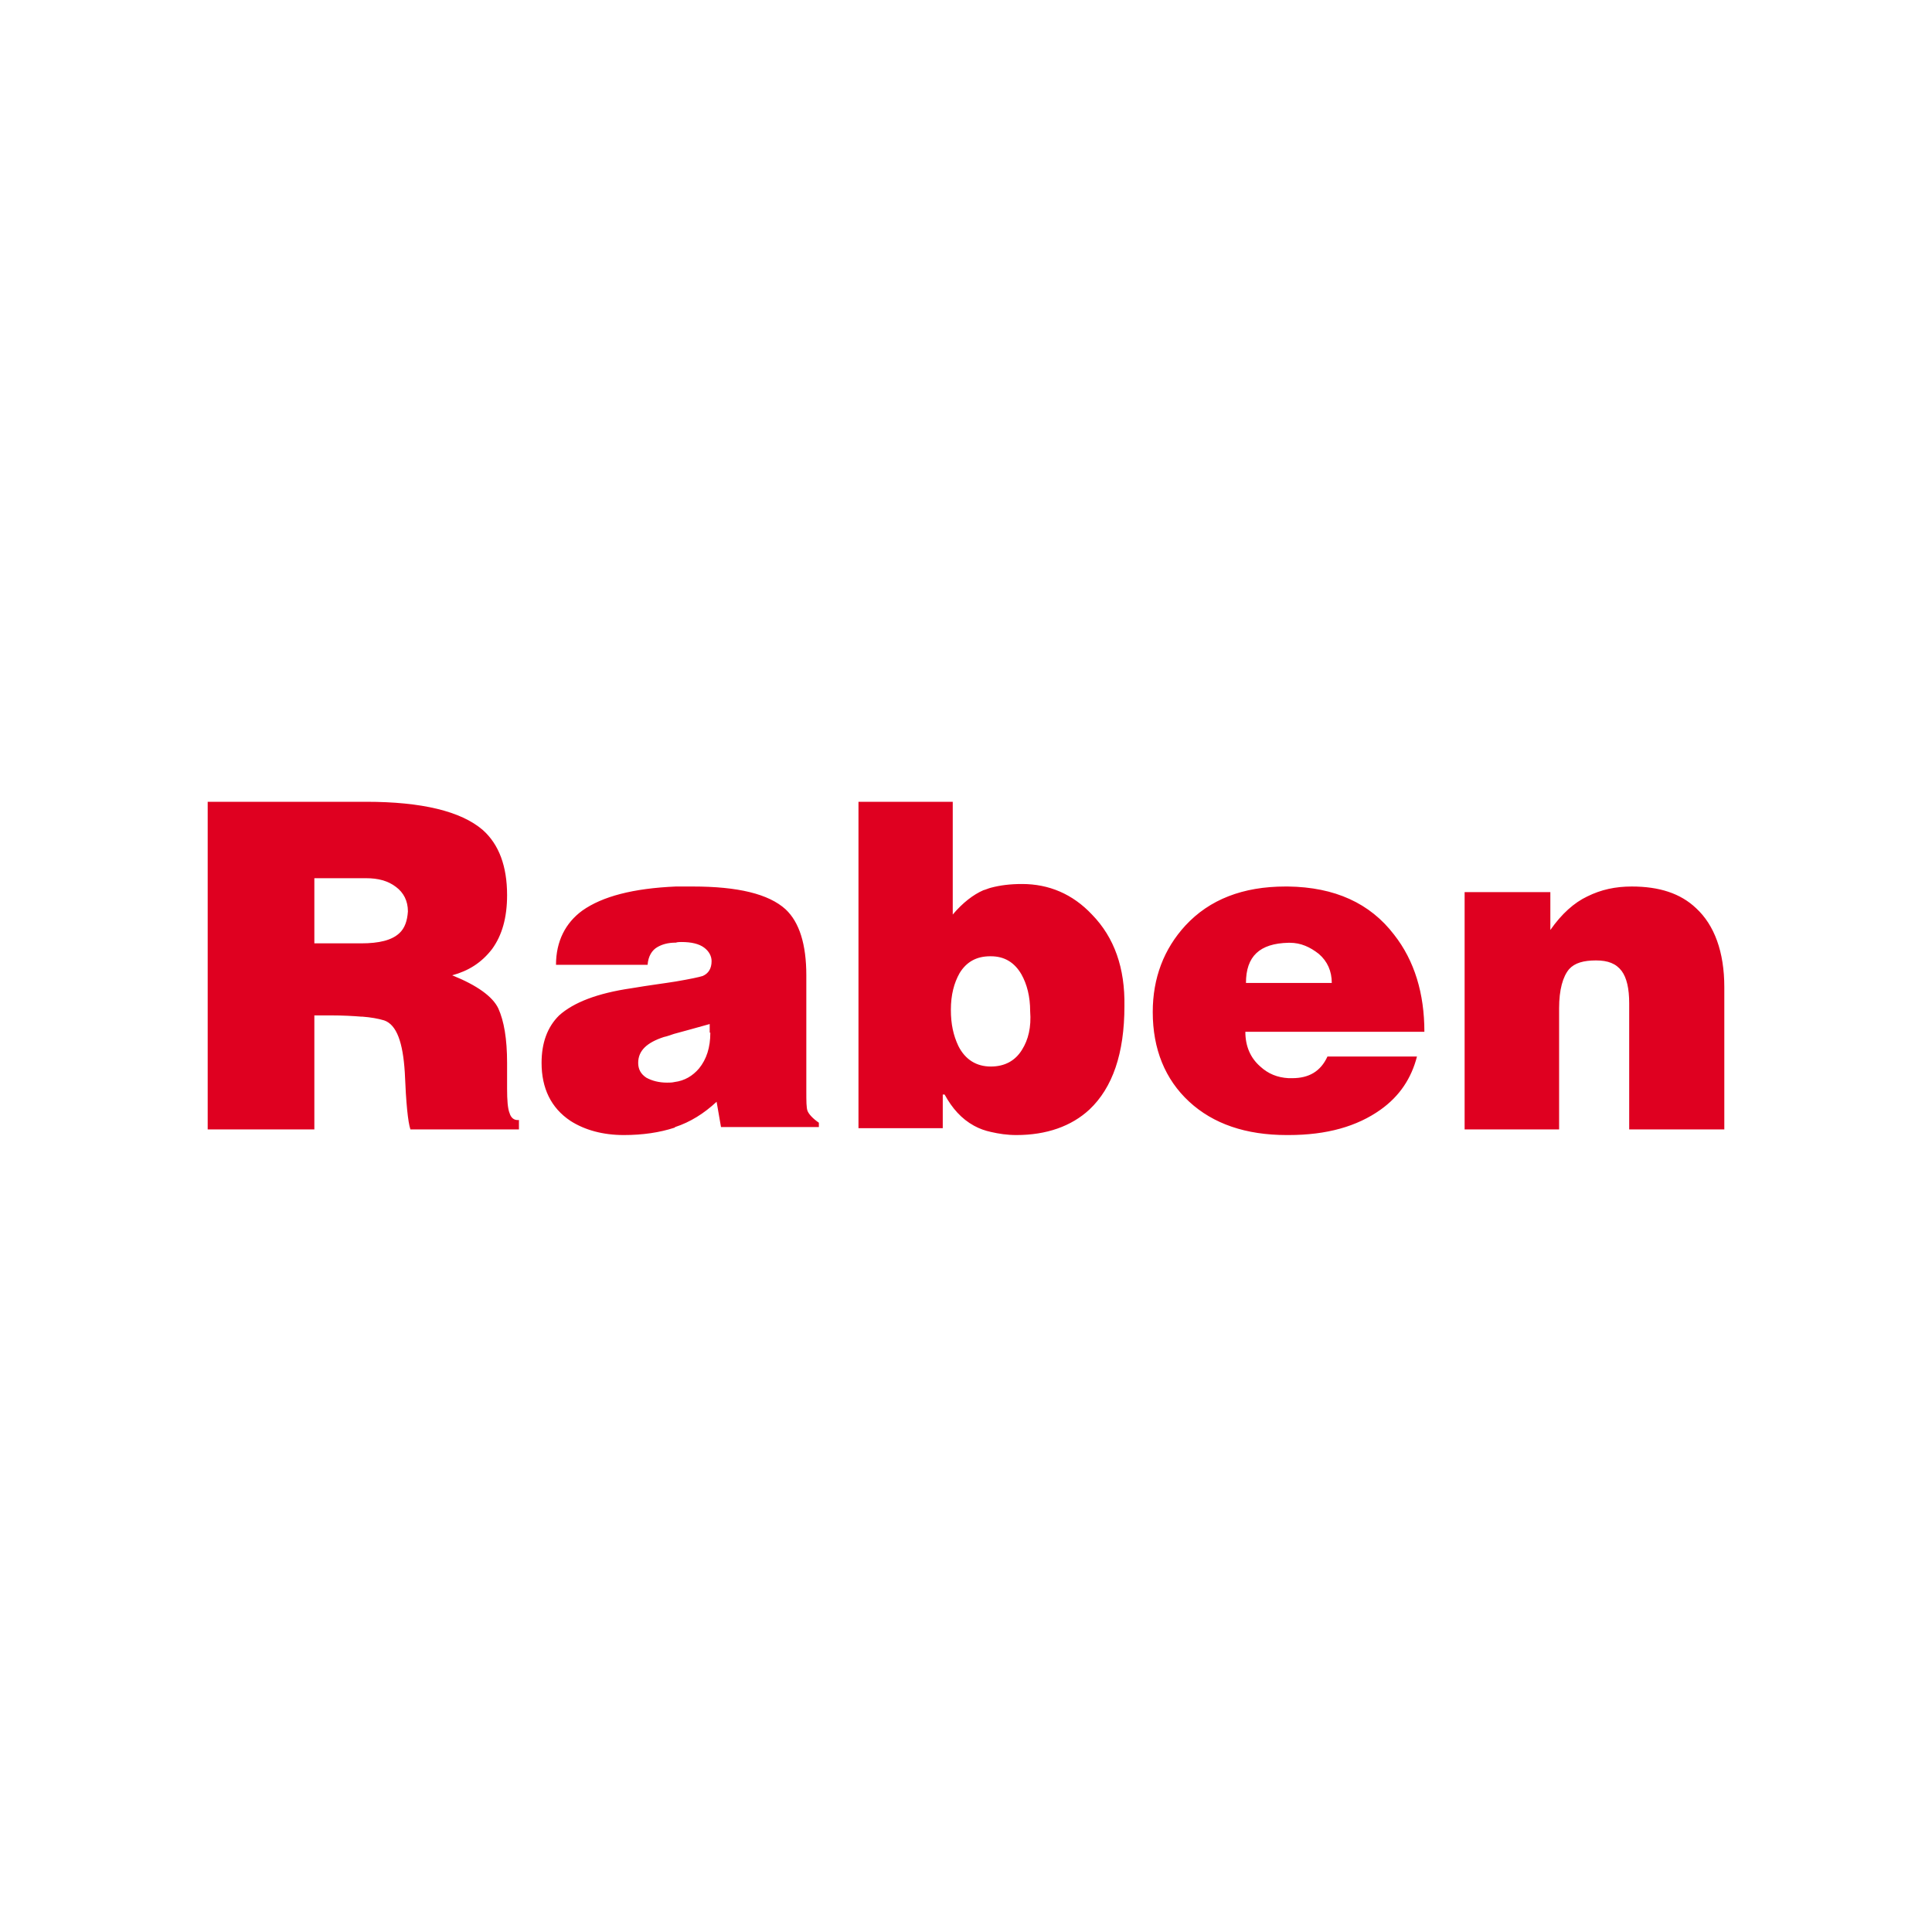 <?xml version="1.0" encoding="UTF-8"?>
<svg width="400px" height="400px" viewBox="0 0 400 400" version="1.1" xmlns="http://www.w3.org/2000/svg" xmlns:xlink="http://www.w3.org/1999/xlink">
    <title>raben</title>
    <g id="Page-1" stroke="none" stroke-width="1" fill="none" fill-rule="evenodd">
        <g id="raben">
            <rect id="Rectangle" fill="#FFFFFF" x="0" y="0" width="400" height="400"></rect>
            <g transform="translate(43, 166)" fill="#DF0020" fill-rule="nonzero" id="Shape">
                <path d="M62.503,64.458 C62.116,63.551 61.987,61.735 61.987,59.4 L61.987,54.083 C61.987,49.025 61.341,45.393 60.179,42.799 C59.016,40.335 55.788,38.001 50.622,35.926 C53.98,35.018 56.692,33.332 58.887,30.478 C60.954,27.625 61.987,23.994 61.987,19.325 C61.987,13.359 60.308,8.819 56.95,5.836 C52.43,1.945 44.295,0 32.801,0 L0,0 L0,67.831 L22.083,67.831 L22.083,44.226 L25.44,44.226 C28.023,44.226 30.218,44.356 31.768,44.485 L32.026,44.485 C33.705,44.615 35.255,44.874 36.546,45.264 C39.129,46.171 40.42,49.803 40.808,56.028 C41.066,62.383 41.454,66.274 41.97,67.831 L64.44,67.831 L64.44,65.885 C63.407,66.015 62.761,65.366 62.503,64.458 M39.646,27.236 C38.096,28.663 35.513,29.311 31.768,29.311 L22.083,29.311 L22.083,15.823 L32.801,15.823 C35.255,15.823 37.321,16.342 39,17.639 C40.55,18.806 41.454,20.492 41.454,22.697 C41.324,24.642 40.808,26.198 39.646,27.236 M124.199,64.02 C123.94,63.382 123.94,61.977 123.94,59.807 L123.94,35.929 C123.94,29.545 122.511,24.948 119.653,22.267 C116.146,19.075 109.782,17.542 100.43,17.542 L96.923,17.542 C88.09,17.925 81.726,19.585 77.57,22.522 C74.063,25.076 72.114,28.906 72.114,33.759 L91.078,33.759 C91.208,31.971 91.987,30.694 93.156,30.056 C94.065,29.545 95.234,29.162 96.923,29.162 C97.313,29.034 97.702,29.034 98.092,29.034 C100.17,29.034 101.729,29.417 102.768,30.183 C103.807,30.949 104.326,31.971 104.326,32.992 C104.326,34.525 103.677,35.546 102.508,36.057 C101.729,36.312 99.91,36.695 96.923,37.206 C94.585,37.589 91.468,37.972 87.701,38.611 C80.687,39.632 75.751,41.547 72.764,44.229 C70.296,46.655 69.127,49.975 69.127,54.061 C69.127,59.296 71.075,63.382 75.102,66.063 C78.089,67.979 81.856,69 86.142,69 C90.039,69 93.546,68.489 96.663,67.468 L96.793,67.34 C99.91,66.319 102.768,64.531 105.366,62.105 L106.275,67.34 L126.537,67.34 L126.537,66.446 C125.238,65.552 124.459,64.659 124.199,64.02 M104.067,47.804 C104.067,50.869 103.287,53.295 101.729,55.21 C100.43,56.742 98.741,57.764 96.663,58.019 C96.144,58.147 95.624,58.147 95.104,58.147 C93.416,58.147 91.987,57.764 90.818,57.125 C89.649,56.359 89.13,55.338 89.13,54.061 C89.13,51.507 90.948,49.847 94.455,48.698 C95.104,48.57 95.754,48.315 96.533,48.059 C98.352,47.549 100.82,46.91 103.937,46.016 L103.937,47.804 L104.067,47.804 L104.067,47.804 Z M183.079,23.344 C179.073,19.088 174.161,17.024 168.603,17.024 C166.147,17.024 164.079,17.282 162.14,17.798 C161.623,17.927 161.106,18.185 160.589,18.314 C158.521,19.217 156.324,20.893 154.256,23.344 L154.256,0 L134.739,0 L134.739,67.581 L152.188,67.581 L152.188,60.617 L152.576,60.617 C154.127,63.454 156.066,65.647 158.651,67.065 C159.814,67.71 160.977,68.097 162.14,68.355 C163.821,68.742 165.501,69 167.44,69 C173.644,69 178.814,67.194 182.562,63.712 C187.345,59.198 189.801,52.105 189.801,42.303 C189.93,34.436 187.733,28.116 183.079,23.344 M168.603,51.331 C167.181,53.652 164.984,54.813 162.14,54.813 C159.168,54.813 156.841,53.394 155.419,50.557 C154.385,48.364 153.868,46.043 153.868,43.077 C153.868,39.981 154.515,37.531 155.678,35.467 C157.1,33.146 159.168,31.985 162.011,31.985 L162.14,31.985 C164.984,31.985 167.052,33.275 168.474,35.725 C169.637,37.789 170.283,40.368 170.283,43.335 C170.542,46.688 169.896,49.267 168.603,51.331 M224.55,57.224 L223.784,57.224 C221.483,57.096 219.566,56.328 217.904,54.792 C215.859,52.999 214.837,50.567 214.837,47.623 L251.903,47.623 C251.903,39.687 249.858,32.903 245.64,27.527 C240.655,20.998 233.37,17.67 223.656,17.542 L223.145,17.542 C214.325,17.542 207.423,20.23 202.438,25.607 C197.965,30.471 195.664,36.487 195.664,43.527 C195.664,51.207 198.22,57.48 203.205,62.088 C208.19,66.696 214.964,69 223.4,69 L223.784,69 C231.708,69 237.971,67.208 242.828,63.752 C246.79,60.936 249.219,57.224 250.369,52.743 L231.836,52.743 C230.43,55.816 228.001,57.224 224.55,57.224 M223.784,29.191 L224.039,29.191 C226.34,29.191 228.257,30.087 230.047,31.495 C231.836,33.031 232.731,35.079 232.731,37.511 L214.964,37.511 C214.964,32.007 217.776,29.319 223.784,29.191 M260.104,18.7 L277.983,18.7 L277.983,26.545 C280.315,23.201 282.906,20.886 285.627,19.6 C288.477,18.185 291.457,17.542 294.826,17.542 C300.526,17.542 304.931,18.957 308.17,22.044 C311.927,25.516 314,31.047 314,38.378 L314,67.831 L294.307,67.831 L294.307,41.722 C294.307,38.635 293.789,36.449 292.753,35.034 C291.587,33.491 289.902,32.847 287.441,32.847 C284.85,32.847 283.036,33.362 281.87,34.648 C280.574,36.191 279.797,38.892 279.797,42.751 L279.797,67.831 L260.234,67.831 L260.234,18.7 L260.104,18.7 Z"></path>
            </g>
        </g>
    </g>
</svg>